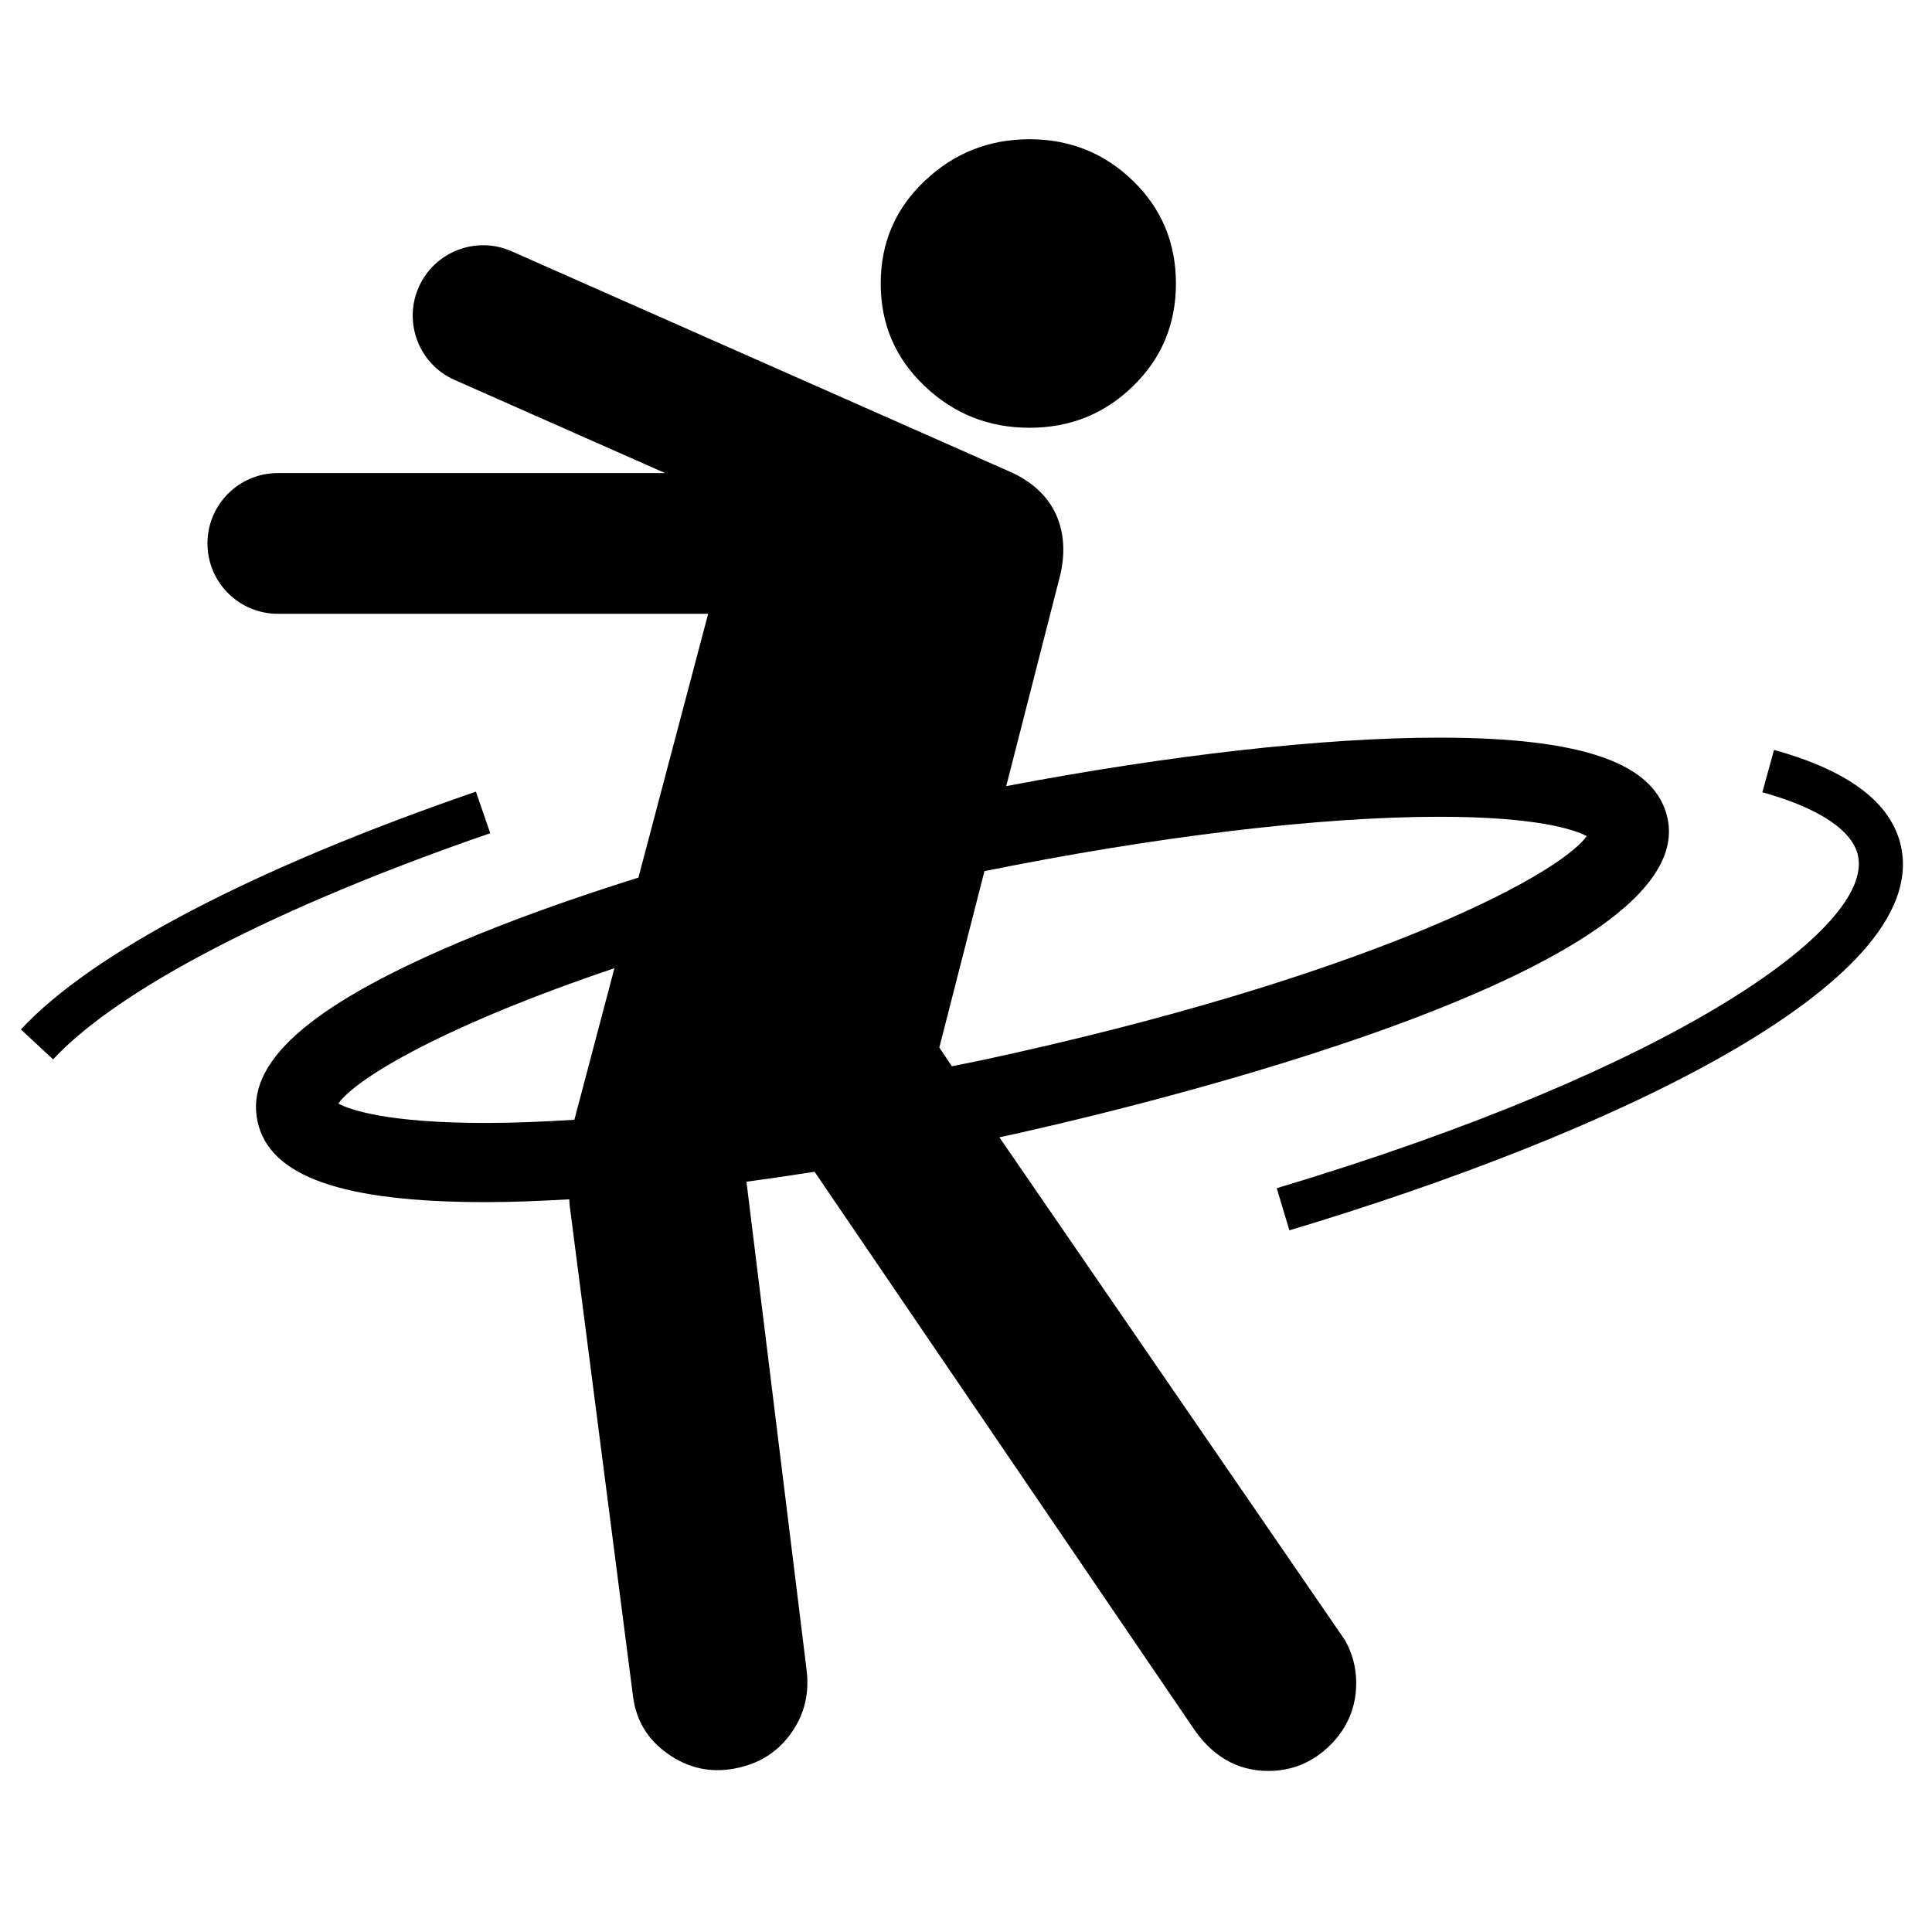 <svg xmlns="http://www.w3.org/2000/svg" xmlns:xlink="http://www.w3.org/1999/xlink" version="1.1" x="0px" y="0px" viewBox="0 0 100 100" enable-background="new 0 0 100 100" xml:space="preserve"><path d="M2.748,54.832l-1.667-1.549c3.706-3.984,12.07-8.355,23.553-12.308l0.74,2.152C14.4,46.905,6.153,51.171,2.748,54.832  L2.748,54.832z"></path><path d="M66.738,63.682l-0.654-2.181C86.7,55.318,96.973,48.021,96.171,44.292c-0.282-1.313-2.041-2.479-4.952-3.283l0.604-2.193  c3.88,1.071,6.091,2.752,6.574,4.999C99.939,51.001,83.056,58.79,66.738,63.682L66.738,63.682z"></path><g><path d="M53.286,22.141c2.099,0,3.886-0.716,5.364-2.159c1.478-1.438,2.216-3.205,2.216-5.308c0-2.099-0.738-3.869-2.216-5.307   c-1.479-1.438-3.266-2.16-5.364-2.16c-2.104,0-3.912,0.721-5.427,2.16c-1.52,1.438-2.273,3.208-2.273,5.307   c0,2.103,0.753,3.869,2.273,5.308C49.375,21.425,51.183,22.141,53.286,22.141z"></path><path d="M86.312,42.361c-0.611-2.852-4.369-4.181-11.822-4.181c-5.998,0-13.997,0.905-22.408,2.51l2.811-10.988   c0.392-1.743,0.106-3.983-2.463-5.217l-25.952-11.48c-1.838-0.812-3.989,0.019-4.804,1.857c-0.813,1.839,0.018,3.991,1.856,4.804   l10.896,4.82H14.38c-2.012,0-3.642,1.63-3.642,3.642c0,2.011,1.63,3.642,3.642,3.642h22.274l-3.61,13.654   c-3.479,1.09-6.677,2.239-9.428,3.411c-7.667,3.266-10.936,6.192-10.287,9.205c0.613,2.853,4.369,4.182,11.822,4.182   c1.335,0,2.798-0.058,4.314-0.146c0.006,0.116,0.013,0.228,0.021,0.316l3.28,25.418c0.157,1.243,0.76,2.236,1.809,2.973   c1.05,0.739,2.199,0.991,3.442,0.757c1.244-0.23,2.216-0.833,2.913-1.806c0.704-0.972,0.974-2.08,0.816-3.323l-3.109-25.245   c1.156-0.156,2.33-0.329,3.524-0.516l19.523,28.68c1.01,1.555,2.334,2.333,3.968,2.333c1.243,0,2.311-0.454,3.208-1.343   c0.893-0.895,1.337-1.969,1.337-3.21c0-0.777-0.188-1.515-0.582-2.217L51.729,58.868C55.637,58.025,88.116,50.77,86.312,42.361z    M17.509,57.121c1.003-1.392,5.713-4.113,14.294-7.007l-2.074,7.845c-1.623,0.103-3.17,0.165-4.58,0.165   C20.062,58.124,18.147,57.454,17.509,57.121z M50.824,54.874c-0.521,0.111-1.037,0.209-1.556,0.315l-0.649-0.969l2.336-9.13   c8.854-1.79,17.337-2.814,23.534-2.814c5.088,0,7.003,0.668,7.641,1.001C80.591,45.41,70.421,50.664,50.824,54.874z"></path></g></svg>